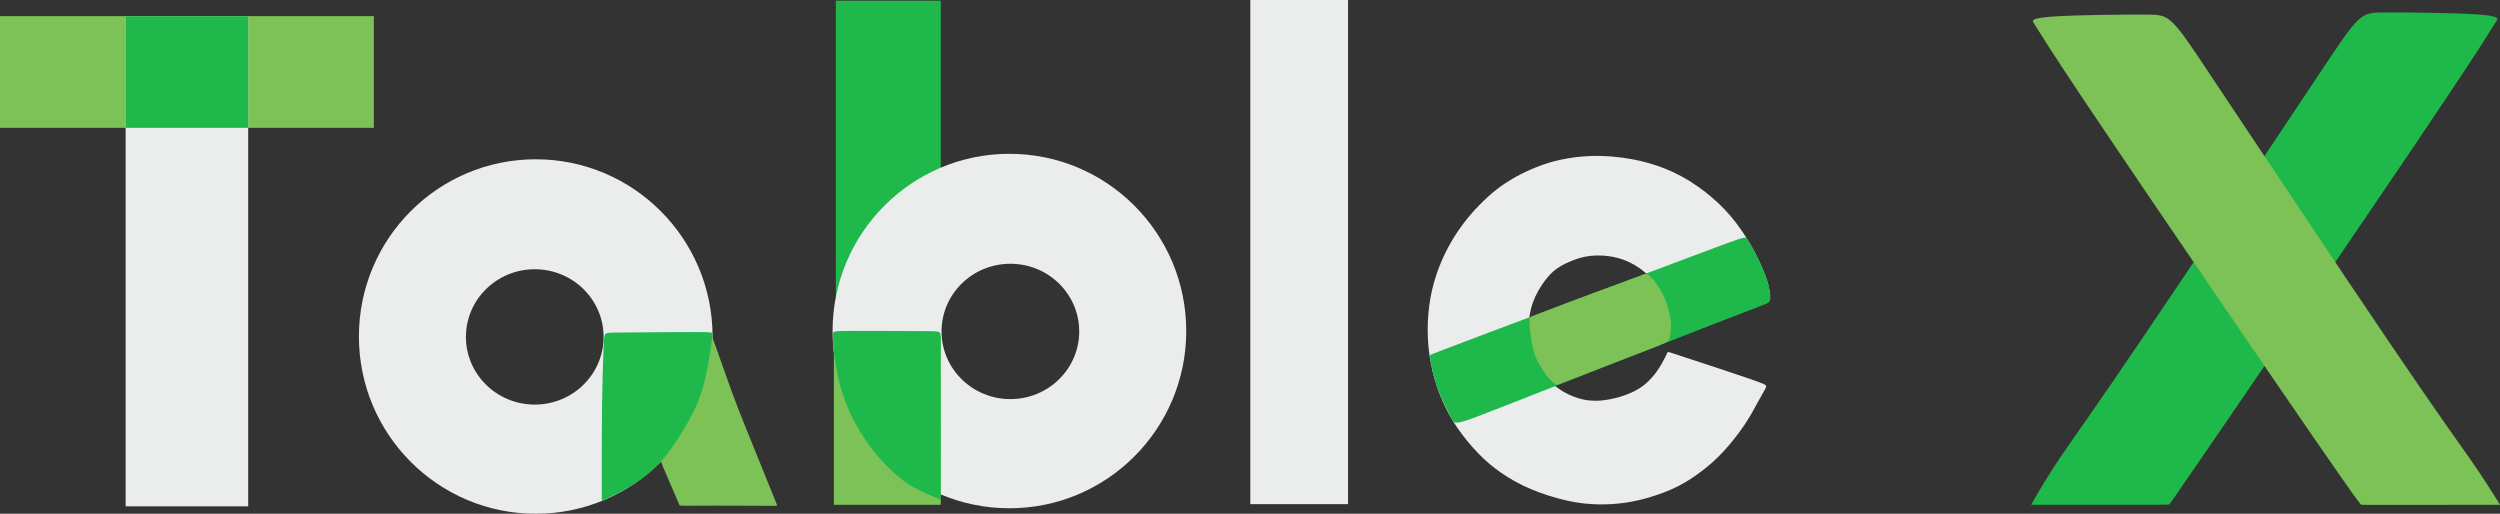 <svg xmlns="http://www.w3.org/2000/svg" xml:space="preserve" width="1472.75" height="302.649" style="shape-rendering:geometricPrecision;text-rendering:geometricPrecision;image-rendering:optimizeQuality;fill-rule:evenodd;clip-rule:evenodd" viewBox="0 0 41417.7 8511.3">
  <rect x="0" y="0" width="41417.7" height="8511.3" fill="#333333" stroke="none"/>
  <defs>
    <style>
      .fil3{fill:none}.fil1{fill:#ebecec}.fil2{fill:#1fb84a}.fil0{fill:#7dc257}
    </style>
  </defs>
  <g id="Layer_x0020_1">
    <path class="fil0" d="M0 267.47h6193.53v1850.34H0z"/>
    <path class="fil1" d="M2081.61 267.47h2030.23v8120.95H2081.61z"/>
    <path class="fil2" d="M2081.61 267.47h2030.23v1850.34H2081.61z"/>
    <path class="fil1" d="M20713.99-.03h1619.05v8352.24h-1619.05z"/>
    <path class="fil2" d="M41034.75 238.2c-376.95-25.72-1156.51-34.27-1548.42-32.09-391.9 2.14-396.18 14.96-1092.18 1062.21-696.04 1047.23-2083.85 3128.9-2921.19 4364.59-837.39 1235.7-1124.39 1625.51-1336.53 1939.47-212.17 313.93-349.47 552.09-418.13 671.17-68.68 119.05-68.68 119.05-66.55 119.05 2.14 0 6.41 0 387.7.35 381.3.31 1139.61 1.01 1518.16.39 378.53-.66 377.29-2.6 385.92-12.79 8.59-10.18 27.07-28.63 822.26-1190.01 795.19-1161.41 2367.12-3465.78 3253.73-4778.56 886.61-1312.83 1087.95-1634.09 1197.19-1807.53 109.21-173.47 126.35-199.19 147.8-233.46 21.41-34.27 47.13-77.12-329.78-102.8z"/>
    <path class="fil0" d="M34019.69 273.55c376.91-25.72 1156.48-34.27 1548.39-32.13 391.95 2.14 396.22 15 1092.25 1062.27 696.04 1047.23 2083.77 3128.85 2921.12 4364.59 837.39 1235.69 1124.35 1625.46 1338.89 1933.6 214.58 308.14 356.74 534.6 427.81 647.86 71.1 113.21 71.1 113.21 68.96 113.21-2.14 0-6.41 0-390.16.28-383.74.27-1146.99.82-1526.47 1.08-379.42.28-375.15.28-383.74-4-8.55-4.32-29.95-12.86-826.66-1169.34-796.67-1156.48-2368.63-3460.89-3255.24-4773.66-886.61-1312.83-1087.95-1634.06-1197.16-1807.49-109.21-173.48-126.3-199.2-147.75-233.47-21.41-34.27-47.13-77.08 329.78-102.8z"/>
    <path class="fil2" d="M13847.35 11.4h1738.29v4908.56h-1738.29z"/>
    <path class="fil1" d="M16722.88 2548.15c-1617.97 0-2929.59 1314.52-2929.59 2936.1 0 1621.69 1311.61 2936.21 2929.59 2936.21 1618.03 0 2929.69-1314.52 2929.69-2936.21 0-1621.59-1311.67-2936.1-2929.69-2936.1zm16.24 1821.59c-629.89 0-1140.42 501.85-1140.42 1121.13 0 619.12 510.53 1121.08 1140.42 1121.08 629.82 0 1140.36-501.96 1140.36-1121.08 0-619.28-510.53-1121.13-1140.36-1121.13z"/>
    <path class="fil0" d="M13814.9 5563.52h1770.23V8362.8H13814.9z"/>
    <path class="fil3" d="M15460.83 5563.54v2705.67m-1659-2712.23c15.93 184.47 31.81 368.93 67.44 560.36 35.63 191.39 90.93 389.77 159.51 570.97 68.55 181.17 150.34 345.2 251.98 506.09 101.63 160.89 223.09 318.58 343.98 450.65 120.84 132.02 241.12 238.4 347.79 321.66 106.64 83.26 199.75 143.41 272.48 187.04 72.72 43.59 125.09 70.63 157.69 87.15 32.56 16.46 45.33 22.37 58.12 28.32"/>
    <path class="fil2" d="M15252.79 5485.29c-298.53-1.28-874.24-4.42-1162.17-3.38-287.93 1.02-288.07 6.3-289.11 46.09-1.03 39.74-3 114.03 4.11 212.4 7.07 98.34 23.24 220.77 53.69 378.43 30.45 157.62 75.22 350.52 150.62 547.5 75.4 196.95 181.4 397.96 293.39 570.51 111.96 172.54 229.84 316.56 355.57 448.62 125.74 132.07 259.34 252.12 408.78 346.22 149.4 94.06 314.74 162.09 404.28 199.19 89.53 37.07 103.28 43.13 109.06 44.96 5.78 1.79 3.53-.67 3.32-146.63-.24-145.97 1.47-435.39 1.21-848.93-.24-413.58-2.5-951.3-1.42-1271.13 1.03-319.84 5.39-421.82-3.07-472.48-8.46-50.7-29.77-50.08-328.27-51.37z"/>
    <ellipse class="fil3" cx="26507.2" cy="5463.62" rx="2871.91" ry="2905.55"/>
    <ellipse class="fil3" cx="26491.05" cy="5449.32" rx="1156.48" ry="1195"/>
    <path class="fil3" d="M27634.13 5631.79c1707.06-641.48 1708.07-635.31 1708.07-635.31"/>
    <path class="fil1" d="M29318.19 4948.73c11.65-60.38-.74-168.54-46.35-309.96-45.62-141.43-124.49-316.14-213.92-482.74-89.4-166.64-189.37-325.2-301.49-470.74-112.14-145.58-236.42-278.14-386.85-407.75-150.43-129.65-326.98-256.31-520.66-360.09-193.67-103.81-404.49-184.7-630.96-240.77-226.43-56.1-468.59-87.37-686.13-93.16-217.5-5.79-410.4 13.91-572.46 42.35-162.05 28.44-293.21 65.7-417.5 110.34-124.3 44.61-241.7 96.59-343.69 148.42-101.95 51.83-188.55 103.42-271.23 158.67-82.64 55.25-161.43 114.1-262.72 205.17-101.28 91.08-225.11 214.39-340.34 353.99-115.2 139.56-221.85 295.43-311.37 457.06-89.48 161.58-161.86 328.93-217.23 495.87-55.32 166.95-93.59 333.55-116.79 510.22-23.19 176.65-31.23 363.46-22.14 547.35 9.13 183.88 35.39 364.94 78.09 541.25 42.74 176.27 101.87 347.88 171.5 505.27 69.62 157.35 149.77 300.48 249.58 444.23 99.82 143.76 219.32 288.09 337.63 409.9 118.3 121.77 235.44 220.99 374.03 317.11 138.59 96.13 298.7 189.1 491.14 270.81 192.47 81.71 417.32 152.14 614.18 194.88 196.9 42.7 365.8 57.74 521.67 59.91 155.87 2.14 298.73-8.55 435.33-28.55 136.65-20.06 267.11-49.35 413.04-93.48s307.36-103.04 454.69-177.4c147.33-74.4 280.55-164.23 403.44-258.41 122.94-94.22 235.56-192.78 355.81-323.17 120.26-130.39 248.11-292.64 346.92-440.13 98.84-147.48 168.58-280.2 217.77-371.07 49.18-90.88 77.82-139.84 99.69-177.87 21.87-38.07 36.99-65.2 39.32-85.4 2.37-20.24-8-33.6-277.86-126.73-269.84-93.17-799.12-266.18-1068.06-354.8-268.89-88.62-277.48-92.94-284.98-85.44-7.5 7.49-13.91 26.81-40.72 81.43-26.76 54.59-73.86 144.53-137.03 233.42-63.18 88.86-142.44 176.67-233.04 244.69-90.6 67.99-192.59 116.18-297.84 153.86-105.22 37.69-213.65 64.81-326.51 80.34-112.83 15.51-230.04 19.43-361.48-8.62-131.4-28.05-277.06-88-402.35-174.72-125.26-86.75-230.2-200.28-312.65-333.04-82.44-132.8-142.43-284.83-171.34-442.22-28.9-157.43-26.76-320.22-2.14-462.61 24.64-142.44 71.72-264.51 138.12-383.75 66.44-119.28 152.1-235.68 243.14-318.12 91.03-82.49 187.35-130.94 289.06-173.36 101.72-42.47 208.84-78.88 339.46-92.78 130.65-13.91 284.83-5.37 427.21 30 142.44 35.31 273.09 97.44 387.67 178.83 114.57 81.35 213.06 181.98 293.37 304.05 80.34 122.07 142.43 265.6 170.1 393.92 27.7 128.29 20.98 241.44 15.54 320.03-5.44 78.56-9.6 122.54-11.66 144.58-2.05 21.98-2.05 21.98 151.76-35.67 153.81-57.65 461.49-172.97 694.33-260.04 232.88-87.06 390.97-145.89 495.75-184.79 104.82-38.92 156.31-57.89 190.3-70.4 34.03-12.51 50.51-18.53 76.58-27.86 26.06-9.32 61.66-21.95 73.28-82.32z"/>
    <path class="fil2" d="M24957.75 6713.25c844.34-331.46 2527.46-992.91 3396.74-1330.15 869.32-337.28 924.8-350.41 952.08-379.98 27.31-29.57 26.38-75.56 18.76-139.68-7.61-64.1-21.91-146.23-65.74-268.23-43.78-122-117.02-283.82-179.07-403.9-62.04-120.1-112.87-198.47-138.27-237.62-25.41-39.2-25.41-39.2-856.97 272.32-831.52 311.52-2494.63 934.55-3366.98 1263.05-872.35 328.49-954.02 362.45-994.85 379.44-40.79 16.97-40.79 16.97-25.57 103.38 15.27 86.37 45.74 259.1 115.71 452.83 69.97 193.67 179.38 408.26 236.85 514.87 57.49 106.57 63.02 105.09 907.32-226.31z"/>
    <path class="fil0" d="M25377.62 5243.47c34.18-17.11 100.93-41.16 201.6-79.21 100.68-38.06 235.21-90.12 356.25-136.25 120.99-46.12 228.49-86.39 332.1-124.97 103.62-38.57 203.46-75.49 292.76-108.28 89.25-32.73 168.05-61.27 231.38-84.53 63.29-23.27 111.12-41.26 154.4-57.34 43.27-16.03 82-30.25 116.49-42.87 34.43-12.56 64.73-23.58 89.35-32.93 24.61-9.36 43.54-17.12 60.49-23.79 16.91-6.62 31.86-12.26 45.45-14.78 13.55-2.54 25.75-1.97 49.74 15.2 23.99 17.22 59.66 51.14 94.78 93.48 35.05 42.35 69.48 93.12 99.68 144 30.14 50.87 56 101.75 75.81 147.56 19.75 45.81 33.34 86.55 46.59 131.75 13.18 45.19 25.9 94.83 36.81 145.81 10.92 50.99 19.96 103.26 22.18 154.96 2.22 51.76-2.38 102.95-8.38 146.74-6.05 43.79-13.54 80.25-21.05 104.91-7.55 24.71-15.09 37.64-190.69 108.95-175.59 71.35-519.23 201.03-825.32 318.86-306.1 117.9-574.71 223.89-711.16 276.89-136.46 53.05-140.75 53.05-161.8 37.69-21.09-15.31-58.88-45.96-94.67-85.36-35.78-39.35-69.44-87.43-103.88-139.81-34.48-52.38-69.75-108.99-98.29-166.59-28.59-57.56-50.57-116.03-69.75-193.33-19.19-77.31-35.63-173.48-44.94-250.82-9.35-77.35-11.52-135.93-12.56-174.25-1.03-38.25-.92-56.3-.05-70.36.88-14.06 2.49-24.2 36.66-41.32z"/>
    <path class="fil1" d="M8875.62 2638.9c1618.02 0 2929.68 1314.61 2929.68 2936.2 0 1621.6-1311.67 2936.21-2929.68 2936.21-1618.03 0-2929.6-1314.61-2929.6-2936.21 0-1621.59 1311.57-2936.2 2929.6-2936.2zm-16.13 1821.58c629.77 0 1140.37 501.96 1140.37 1121.13 0 619.23-510.6 1121.18-1140.37 1121.18-629.88 0-1140.48-501.96-1140.48-1121.18 0-619.17 510.6-1121.13 1140.48-1121.13z"/>
    <path class="fil3" d="M11774.52 5586.66c-17.33 184.47-34.62 368.93-73.39 560.36-38.77 191.39-98.96 389.77-173.58 570.97-74.61 181.17-163.61 345.21-274.23 506.09-110.61 160.89-242.79 318.59-374.33 450.65-131.52 132.02-262.41 238.4-378.5 321.66-116.06 83.27-217.39 143.41-296.53 187.04-79.13 43.59-136.14 70.63-171.61 87.15-35.44 16.48-49.34 22.37-63.25 28.32"/>
    <path class="fil0" d="M11014.65 7517.99c61.01-61.65 165.36-183.26 261.3-330.32 95.97-147.05 183.57-319.57 255.38-501.99 71.8-182.41 127.79-374.7 164.41-523.75 36.62-149.02 53.85-254.79 64.98-329.88 11.14-75.07 16.19-119.48 20.44-157.5 4.25-38 7.74-69.61 9.71-88.77 1.99-19.14 2.51-25.8 62.85 143.51 60.35 169.31 180.56 514.62 270.55 761.2 89.99 246.57 149.78 394.4 213.17 551.15 63.41 156.76 130.43 322.39 193.36 478.02 62.96 155.64 121.85 301.28 169.1 418.1 47.26 116.86 82.9 204.9 111.11 274.63 28.22 69.76 49.01 121.2 59 145.9 10 24.69 9.15 22.65-169.83 21-178.96-1.65-536.1-2.88-803.06-2.65-266.96.24-443.77 1.93-535.04 1.71-91.26-.21-96.99-2.34-100.2-4.25-3.21-1.88-3.88-3.55-41.29-90.42-37.42-86.86-111.58-258.98-168.08-389.96-56.5-130.97-95.33-220.83-105.91-266.61-10.58-45.79 7.07-47.48 68.05-109.14z"/>
    <path class="fil2" d="M10348.26 5508.21c295.05-1.56 859.96-7.54 1147.51-7.31 287.54.23 297.68 6.73 303.54 16.28 5.87 9.52 7.5 22.18-5.2 122.03-12.67 99.85-39.59 286.96-77.43 476.96-37.85 189.95-86.61 382.85-169.6 579.4-82.99 196.52-200.21 396.76-315.17 573.34-114.96 176.59-227.63 329.51-362.83 462.46-135.21 132.96-292.92 245.86-441.4 334.84-148.46 88.93-287.62 153.89-362.54 188.71-74.87 34.77-85.48 39.35-90.76 41.69-5.28 2.29-5.28 2.29-5.28-285.88 0-288.21 0-864.62 4.81-1273.89 4.86-409.27 14.5-651.43 20.17-829.03 5.67-177.63 7.33-290.69 20.71-345.78 13.4-55.09 38.47-52.25 333.46-53.8z"/>
  </g>
</svg>
